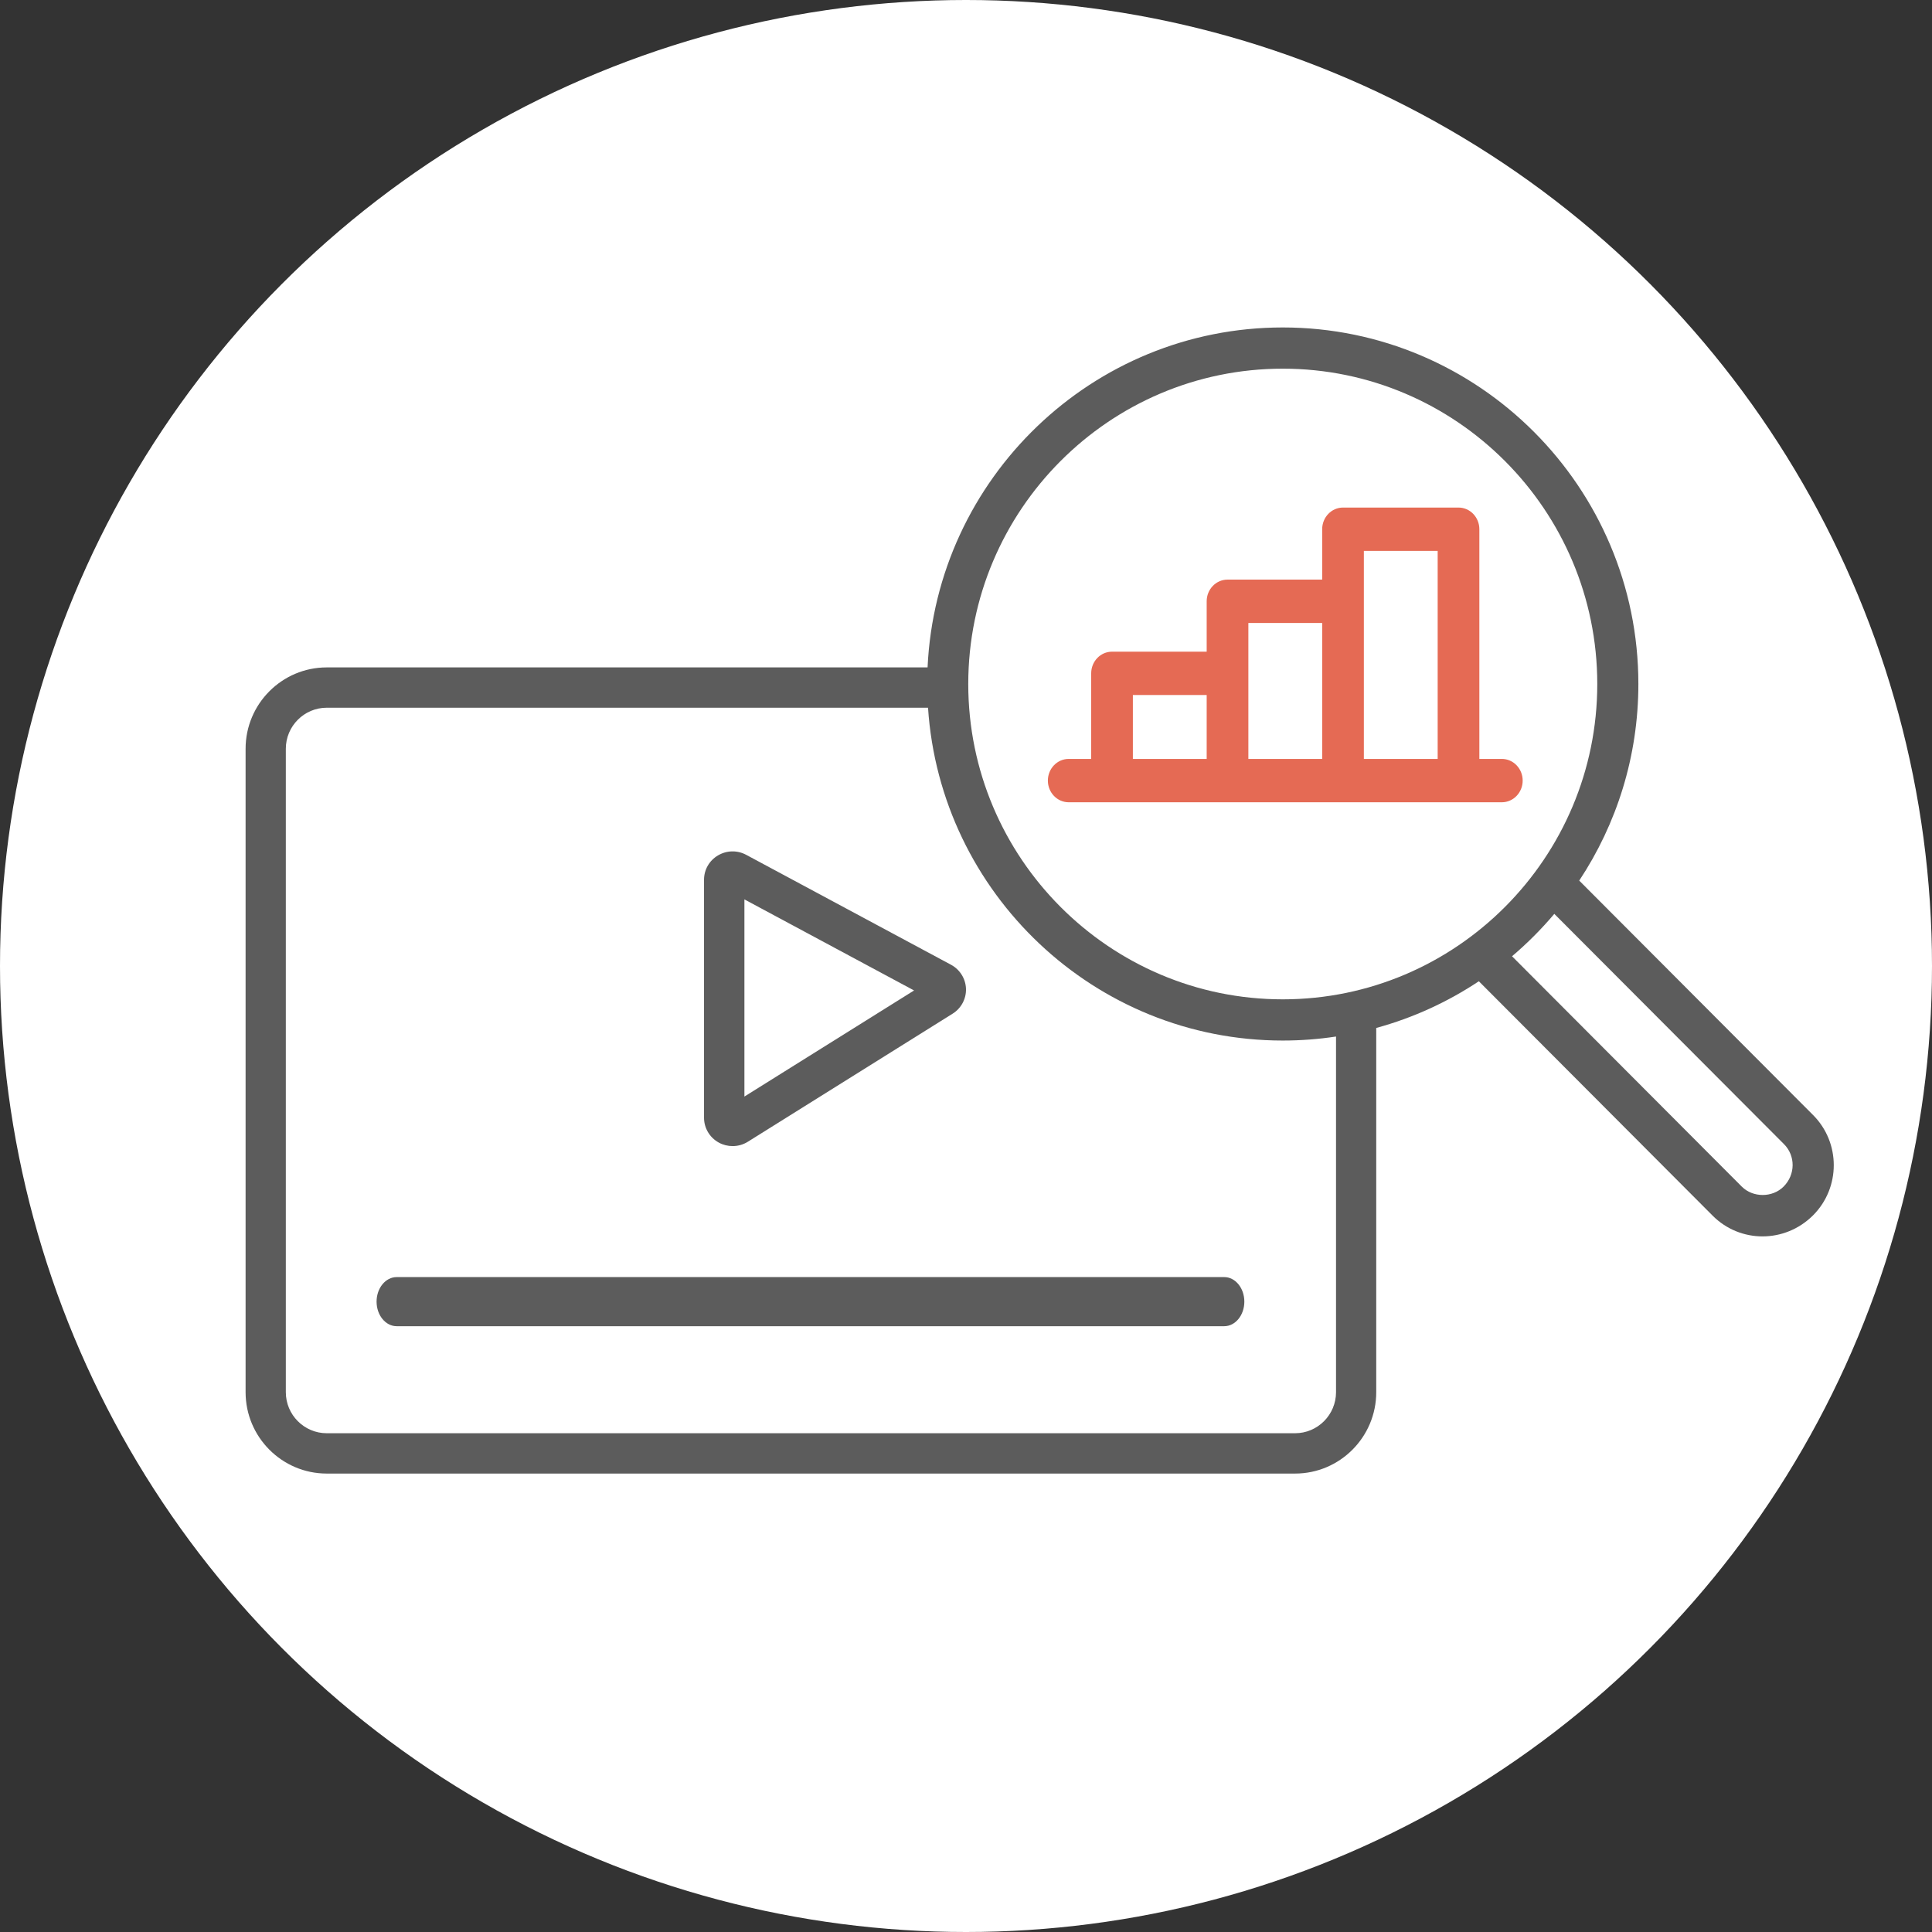 <svg width="118" height="118" viewBox="0 0 118 118" fill="none" xmlns="http://www.w3.org/2000/svg">
<rect x="0" y="0" width="118" height="118" fill="#333333" stroke="none"/>
<circle cx="59" cy="59" r="59" fill="white"/>
<path fill-rule="evenodd" clip-rule="evenodd" d="M45.466 54.932L55.828 60.494L45.466 66.974V54.932ZM43.902 69.785C44.165 69.929 44.456 70 44.745 70C45.069 70 45.393 69.911 45.677 69.733L58.186 61.91C58.708 61.584 59.02 61.001 58.999 60.389C58.978 59.777 58.628 59.215 58.085 58.924L45.577 52.211C45.031 51.918 44.386 51.931 43.852 52.246C43.319 52.562 43 53.117 43 53.733V68.269C43 68.9 43.346 69.481 43.902 69.785Z" fill="#5C5C5C"/>
<path fill-rule="evenodd" clip-rule="evenodd" d="M74.772 78H24.228C23.55 78 23 78.672 23 79.5C23 80.328 23.55 81 24.228 81H74.772C75.45 81 76 80.328 76 79.5C76 78.672 75.45 78 74.772 78Z" fill="#5C5C5C"/>
<path fill-rule="evenodd" clip-rule="evenodd" d="M108.937 72.472C108.253 73.157 107.064 73.157 106.38 72.472L92.35 58.405C93.281 57.615 94.144 56.749 94.932 55.816L108.963 69.883C109.667 70.59 109.667 71.739 108.937 72.472ZM81.6 85.03C81.6 86.412 80.478 87.537 79.1 87.537H19.957C18.578 87.537 17.457 86.412 17.457 85.03V45.732C17.457 44.35 18.578 43.225 19.957 43.225H56.681C57.428 54.559 66.857 63.553 78.347 63.553C79.453 63.553 80.538 63.469 81.6 63.308V85.03ZM78.347 22.517C88.939 22.517 97.556 31.157 97.556 41.776C97.556 52.396 88.939 61.036 78.347 61.036C67.755 61.036 59.138 52.396 59.138 41.776C59.138 31.157 67.755 22.517 78.347 22.517ZM110.738 68.104L96.454 53.784C98.734 50.339 100.066 46.211 100.066 41.776C100.066 29.769 90.323 20 78.347 20C66.71 20 57.184 29.224 56.653 40.763H19.957C17.224 40.763 15 42.992 15 45.732V85.03C15 87.771 17.224 90 19.957 90H79.1C81.833 90 84.056 87.771 84.056 85.03V62.784C86.311 62.168 88.421 61.197 90.323 59.932L104.606 74.252C105.444 75.092 106.545 75.515 107.649 75.515C108.762 75.514 109.879 75.086 110.738 74.226C112.421 72.537 112.421 69.791 110.738 68.104Z" fill="#5C5C5C"/>
<path fill-rule="evenodd" clip-rule="evenodd" d="M69.192 46.352H73.7V42.45H69.192V46.352ZM76.246 38.049H80.754V46.352H76.246V41.126V38.049ZM83.3 33.648H87.808V46.352H83.3V36.725V33.648ZM67.919 49H74.973H82.027H89.081H91.727C92.43 49 93 48.407 93 47.676C93 46.945 92.43 46.352 91.727 46.352H90.354V32.324C90.354 31.593 89.784 31 89.081 31H82.027C81.324 31 80.754 31.593 80.754 32.324V35.401H74.973C74.269 35.401 73.7 35.994 73.7 36.725V39.802H67.919C67.216 39.802 66.646 40.395 66.646 41.126V46.352H65.273C64.57 46.352 64 46.945 64 47.676C64 48.407 64.57 49 65.273 49H67.919Z" fill="#E56A54"/>
</svg>
